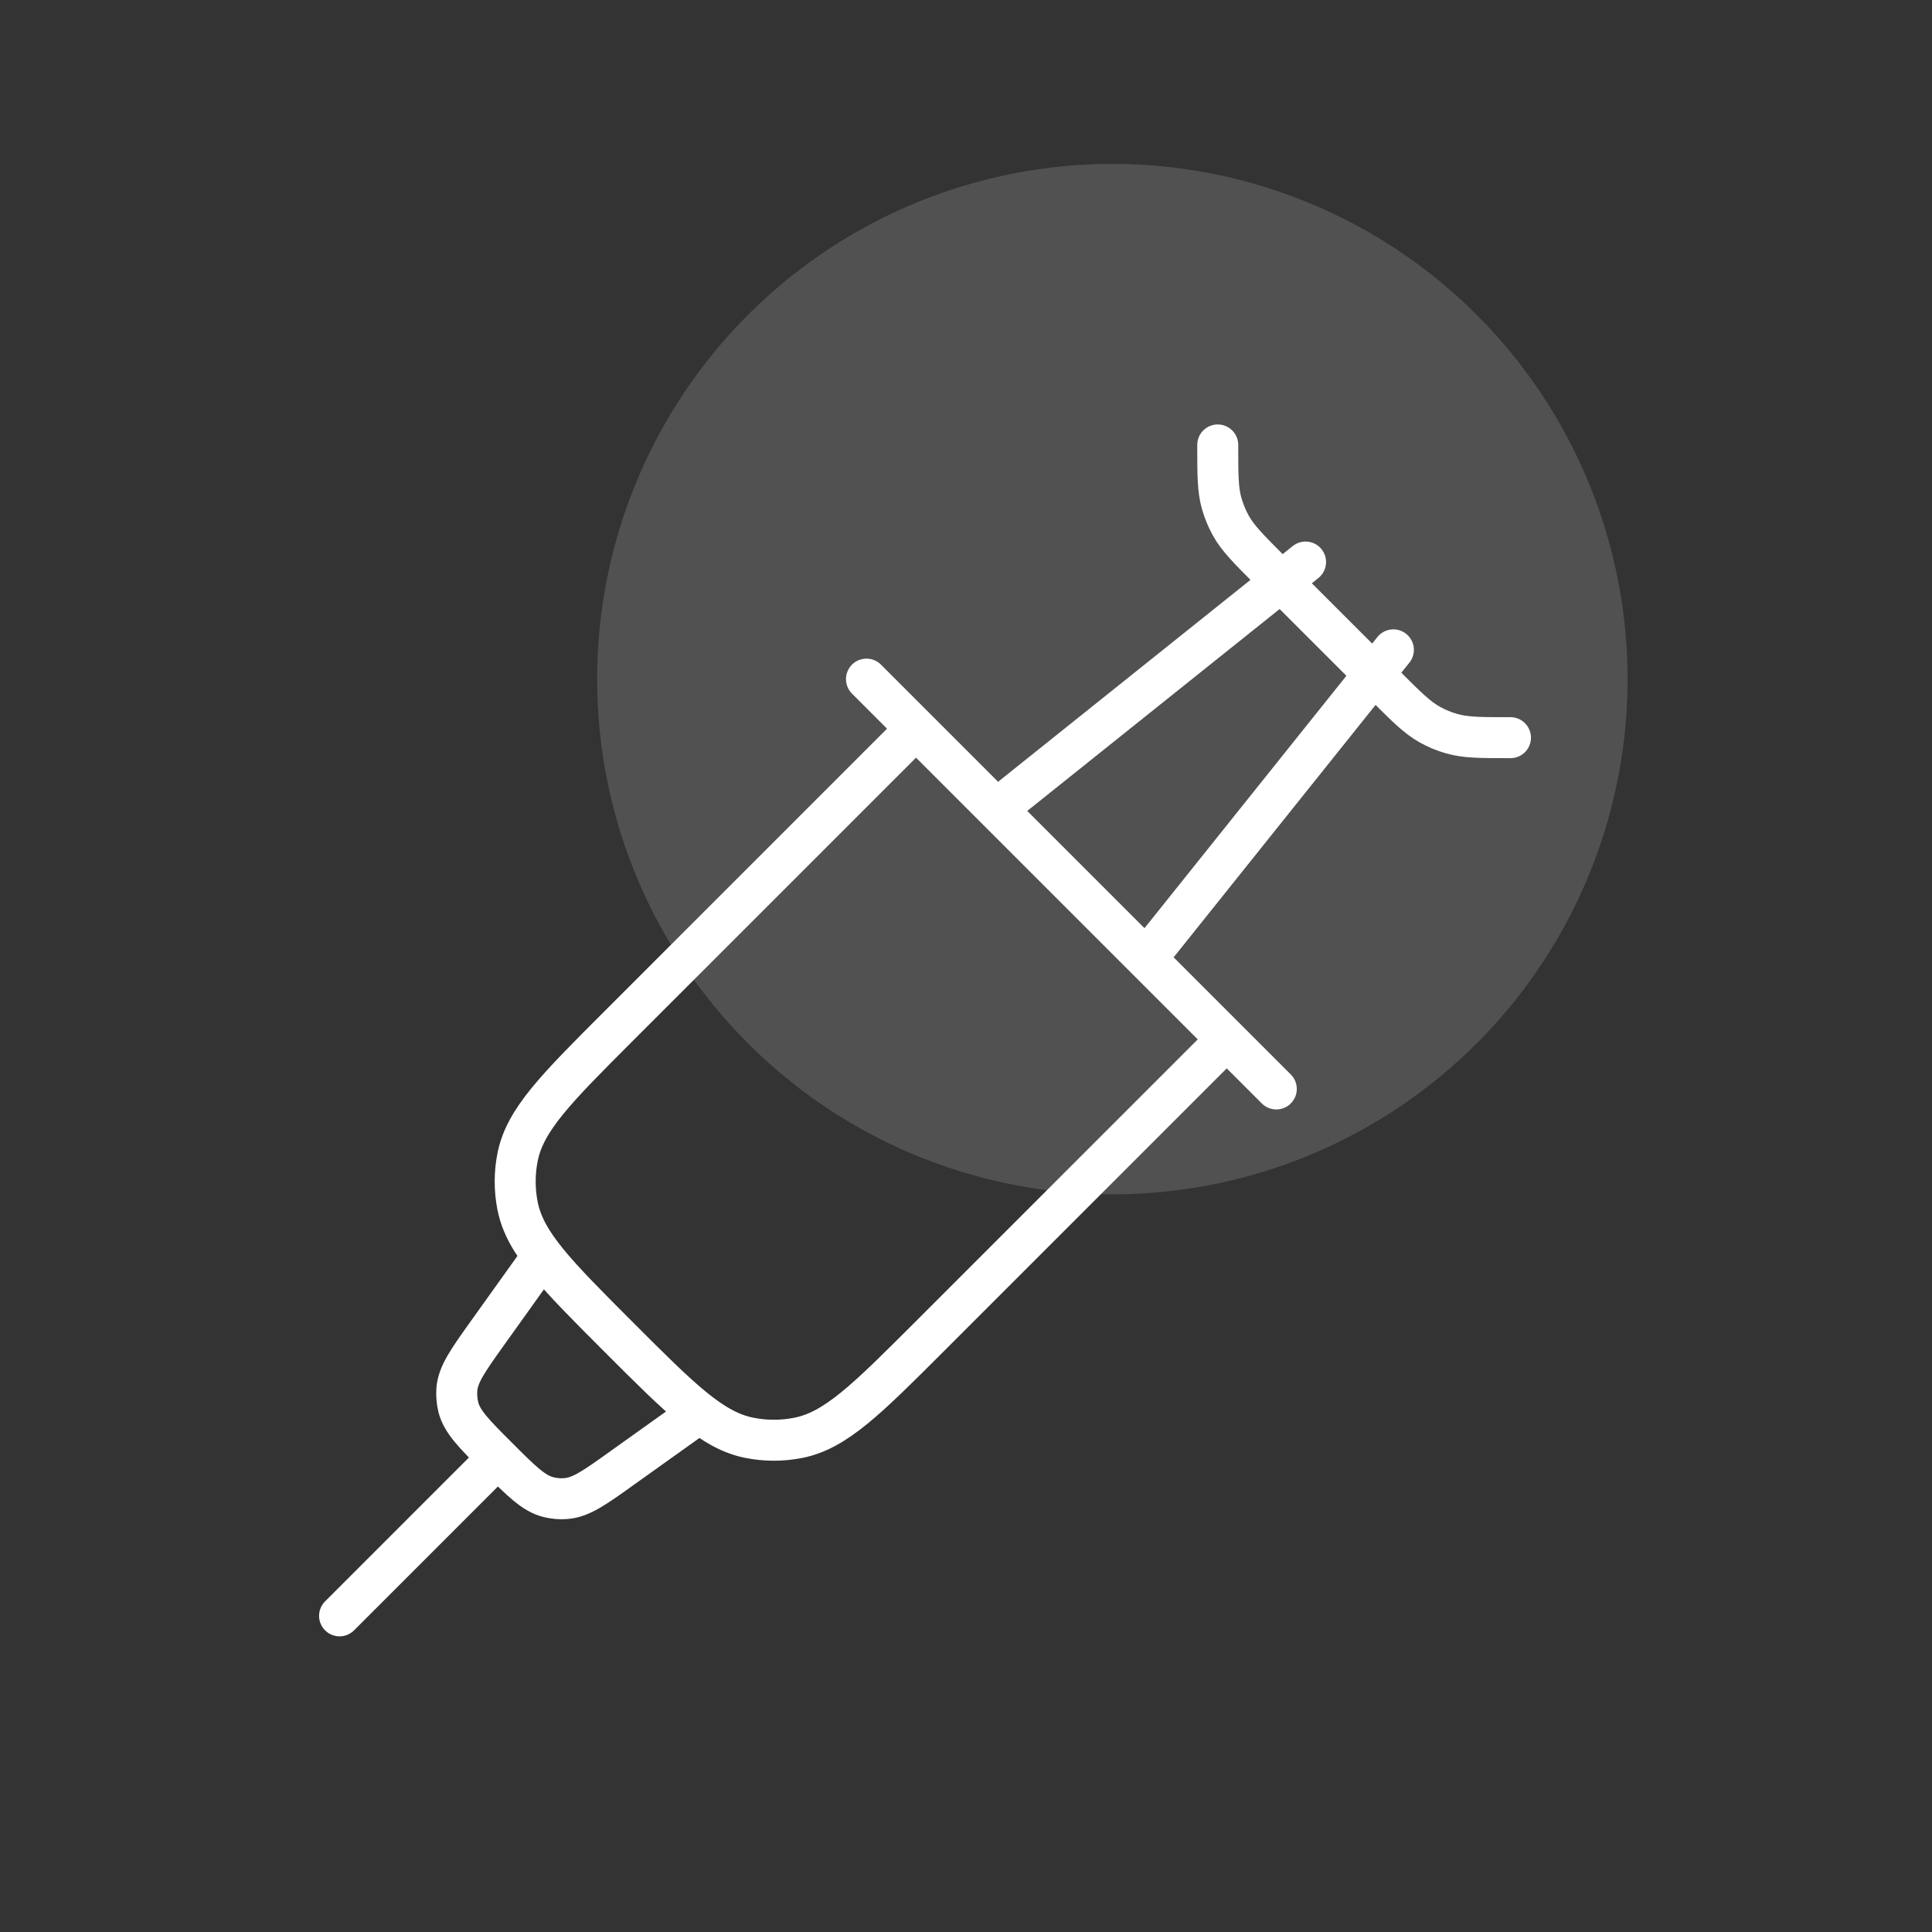 <?xml version="1.0" encoding="UTF-8"?> <svg xmlns="http://www.w3.org/2000/svg" width="165" height="165" viewBox="0 0 165 165" fill="none"><rect x="0" y="0" width="165" height="165" fill="#333333" stroke="none"/><circle cx="95" cy="58" r="44" fill="white" fill-opacity="0.15"></circle><path d="M104 38C104 40.55 104 41.825 104.34 43.01C104.527 43.663 104.785 44.288 105.115 44.885C105.715 45.965 106.615 46.865 108.415 48.67L118.33 58.58C120.13 60.38 121.03 61.28 122.115 61.885C122.708 62.218 123.333 62.477 123.99 62.66C125.175 63 126.45 63 129 63M77.465 63L52.825 87.64C47.5 92.965 44.84 95.625 44.205 98.815C43.93 100.195 43.93 101.615 44.205 103C44.84 106.19 47.505 108.85 52.825 114.175C58.145 119.5 60.81 122.16 64 122.795C65.385 123.07 66.8 123.07 68.185 122.795C71.375 122.16 74.035 119.495 79.36 114.175L104 89.535M74 58L109 93M59 121.185L53.15 125.36C50.8 127.045 49.625 127.885 48.33 127.985C47.83 128.025 47.333 127.983 46.84 127.86C45.585 127.55 44.565 126.525 42.52 124.485C40.47 122.435 39.45 121.415 39.14 120.16C39.024 119.672 38.982 119.17 39.015 118.67C39.115 117.375 39.955 116.2 41.635 113.845L45.815 108M86.5 68L111.5 48M99 80.5L119 55.5M41.5 125.5L29 138" stroke="white" stroke-width="3.5" stroke-linecap="round" stroke-linejoin="round"></path></svg> 